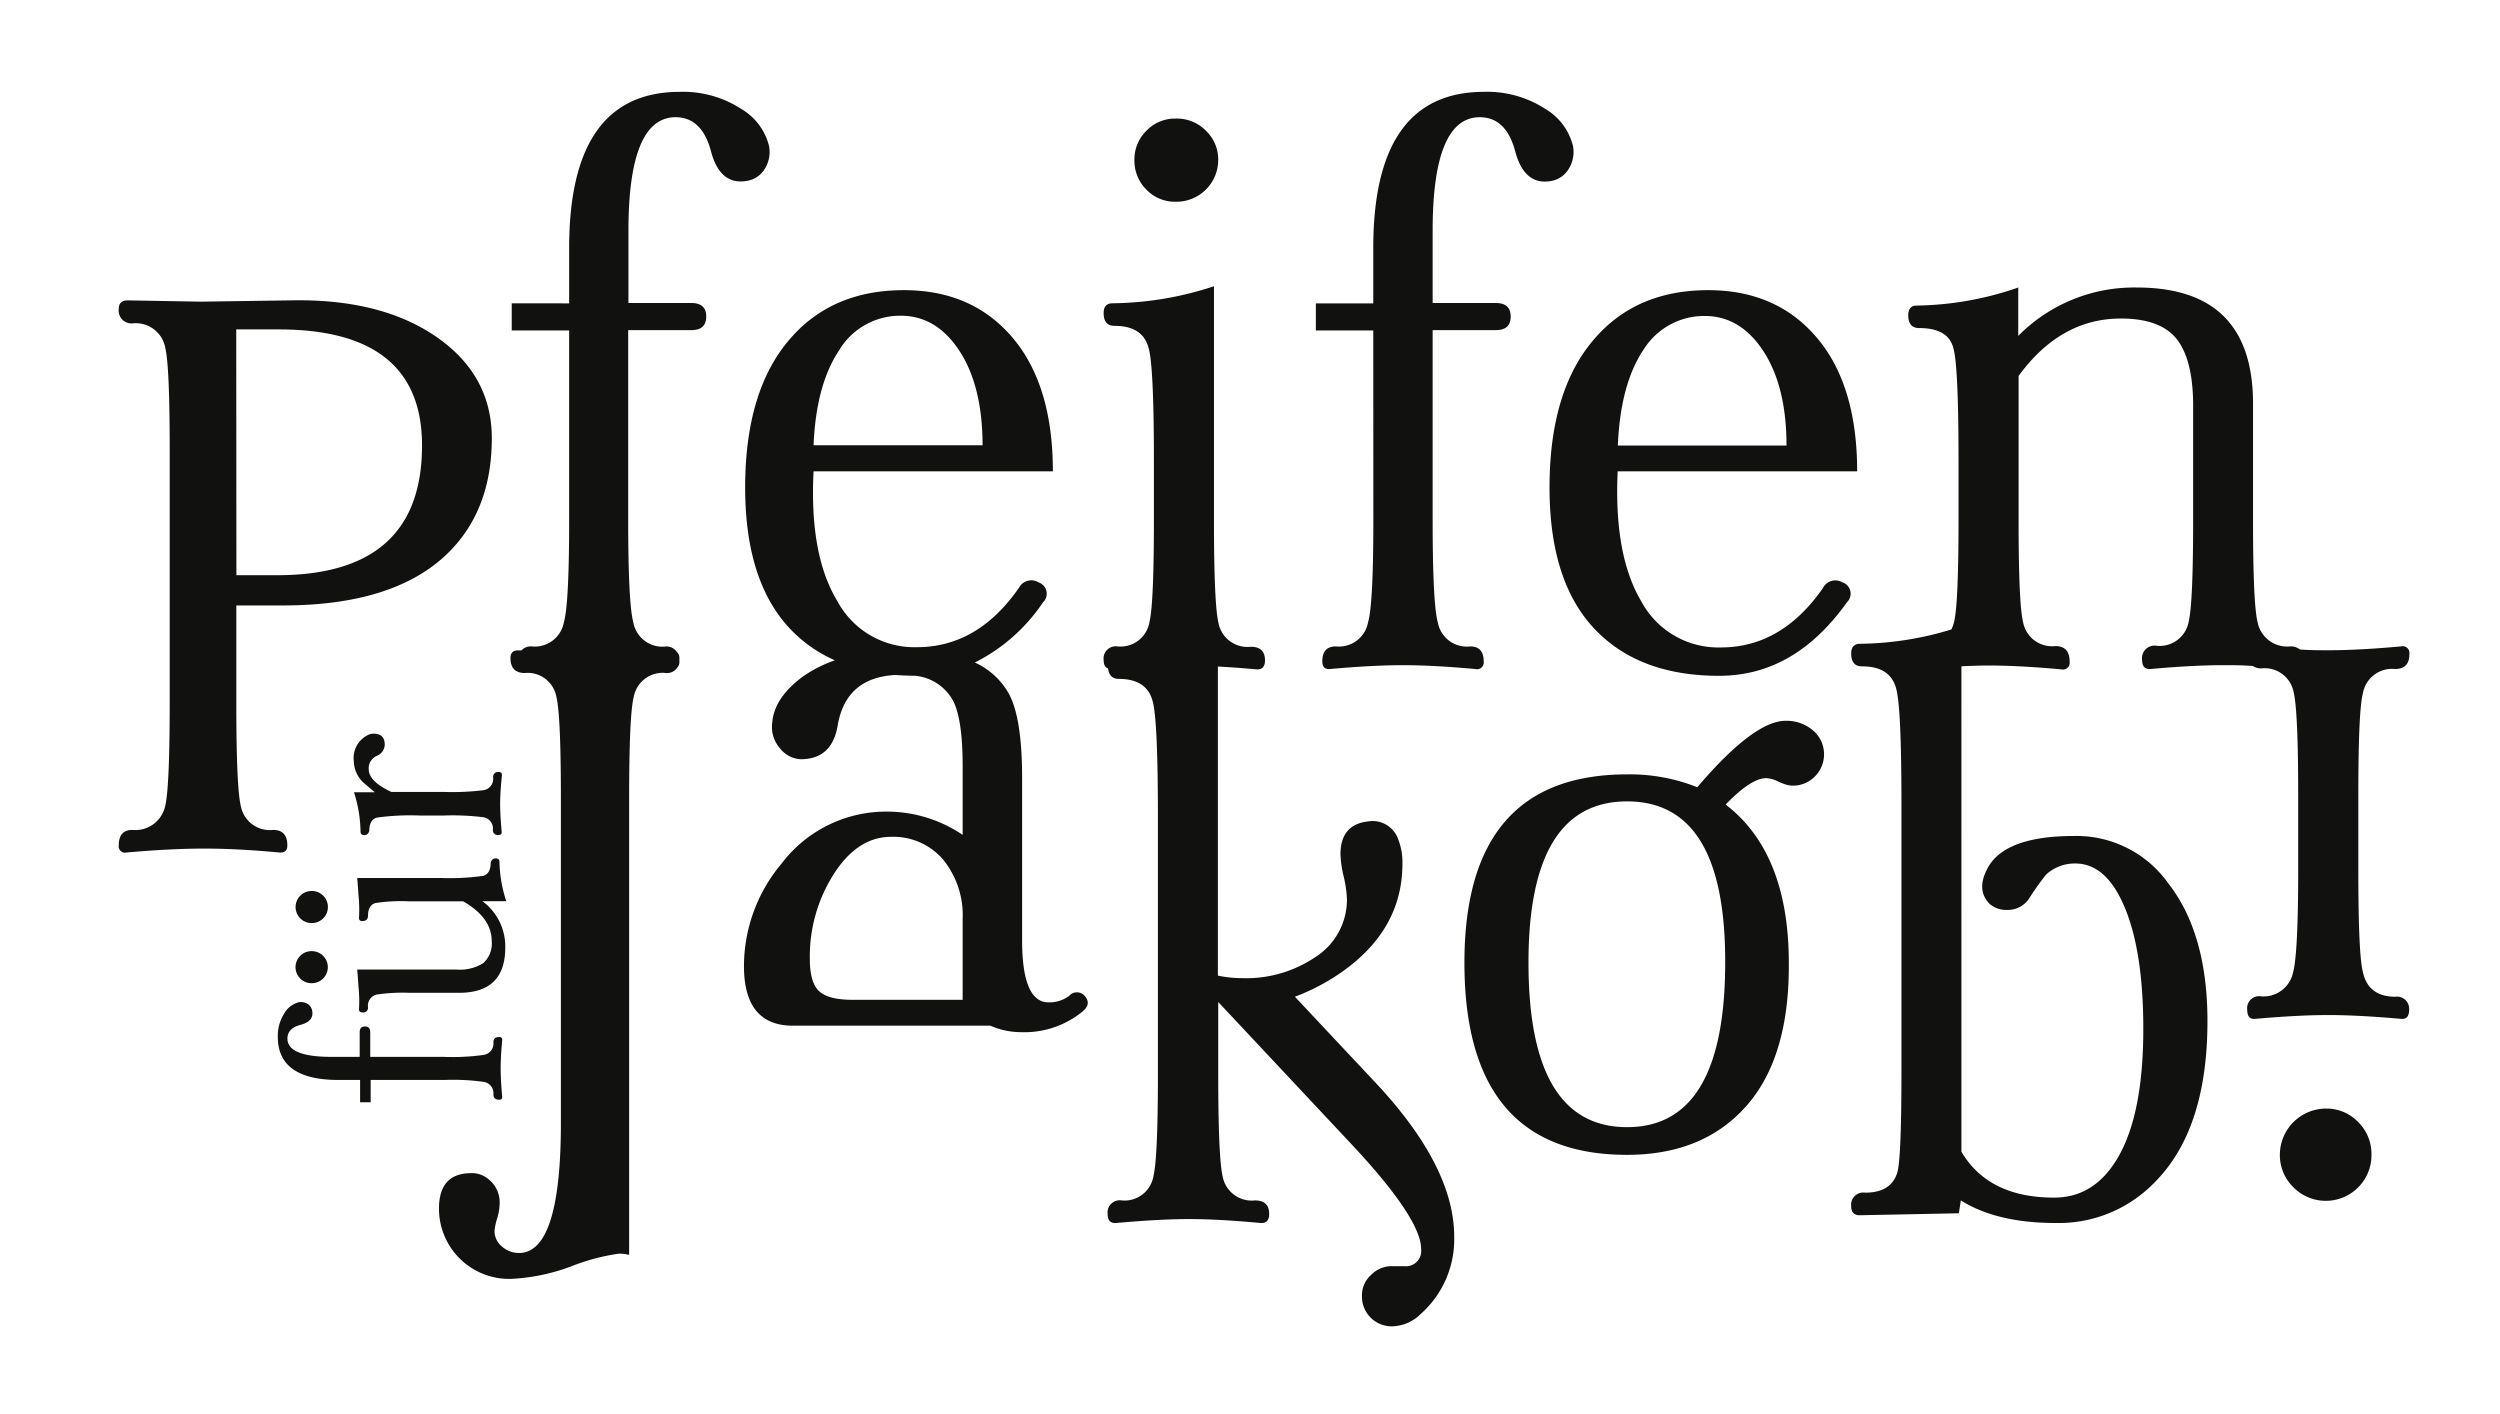<svg xmlns="http://www.w3.org/2000/svg" viewBox="0 0 293.46 166.01"><defs><style>.a{fill:#111110;}</style></defs><title>pfeifen_signet</title><path class="a" d="M89.75,19.86a3.77,3.77,0,0,0,.53-2.69A7,7,0,0,0,87,12.78a12.55,12.55,0,0,0-7.19-2q-13,0-13,18.32v6.51H60.07v3.18h6.74V61q0,9.84-.61,12a3.48,3.48,0,0,1-3.79,2.88,1.51,1.51,0,0,0-1.21.47l-.28,0q-1-.07-1,.91Q59.94,79,61.6,79a3.42,3.42,0,0,1,3.71,2.8q.53,2.12.53,12v38q0,15.28-4.92,15.28a3,3,0,0,1-2-.76,2.33,2.33,0,0,1-.87-1.82,6.49,6.49,0,0,1,.3-1.44,6.66,6.66,0,0,0,.3-1.74,3.46,3.46,0,0,0-1.44-3,2.94,2.94,0,0,0-1.89-.61q-3.79,0-3.79,4.16A8.24,8.24,0,0,0,60,150.12a23.24,23.24,0,0,0,7.08-1.48,24.41,24.41,0,0,1,5.56-1.48,4.39,4.39,0,0,1,1.21.15V93.85q0-9.83.53-12A3.46,3.46,0,0,1,78.18,79a1.42,1.42,0,0,0,1.32-.64.93.93,0,0,0,.25-.72s0-.05,0-.08,0-.14,0-.23a1,1,0,0,0-.33-.84,1.43,1.43,0,0,0-1.28-.6,3.46,3.46,0,0,1-3.79-2.8q-.61-2.2-.61-12.11V38.75h7.42q1.74,0,1.74-1.59t-1.74-1.59H73.77V27.09q0-13.32,5.53-13.33,3.1,0,4.16,4t4.16,3.48A3,3,0,0,0,89.75,19.86Z"/><path class="a" d="M138,23.68A4.91,4.91,0,0,0,143,18.76a4.66,4.66,0,0,0-1.44-3.41A4.75,4.75,0,0,0,138,13.92a4.62,4.62,0,0,0-3.44,1.44,4.72,4.72,0,0,0-1.4,3.41,4.81,4.81,0,0,0,1.4,3.48A4.62,4.62,0,0,0,138,23.68Z"/><path class="a" d="M161.21,61q0,9.84-.61,12a3.48,3.48,0,0,1-3.79,2.88q-1.59,0-1.59,1.74,0,1,.91.91,5.07-.45,8.55-.45t8.48.45a.8.8,0,0,0,1-.91q0-1.74-1.59-1.74a3.46,3.46,0,0,1-3.79-2.8q-.61-2.2-.61-12.11V38.75h7.42q1.74,0,1.74-1.59t-1.74-1.59h-7.42V27.09q0-13.32,5.53-13.33,3.1,0,4.16,4T182,21.26a3,3,0,0,0,2.12-1.4,3.77,3.77,0,0,0,.53-2.69,7,7,0,0,0-3.26-4.39,12.55,12.55,0,0,0-7.19-2q-13,0-13,18.32v6.51h-6.74v3.18h6.74Z"/><path class="a" d="M216.25,68.35A1.62,1.62,0,0,0,214,69q-4.85,7-12,7a10.26,10.26,0,0,1-9.35-5.43q-3.22-5.43-2.76-15.24H218q0-10.11-4.73-15.69t-12.76-5.58q-8.4,0-13.32,5.68-5.3,6.06-5.3,17.49,0,12,6.28,17.56,5.07,4.54,13.63,4.54,8.86,0,15-8.63A1.4,1.4,0,0,0,216.25,68.35ZM193,40.93a8.38,8.38,0,0,1,7.1-3.84q4.2,0,6.9,4.14t2.71,11.07H189.91Q190.21,45,193,40.93Z"/><path class="a" d="M125.5,116.9a3.86,3.86,0,0,1-2.42.76q-3.11,0-3.1-7.34v-19q0-7.27-1.66-10.07a8.67,8.67,0,0,0-3.89-3.48,21,21,0,0,0,8-7.06,1.4,1.4,0,0,0-.53-2.35,1.62,1.62,0,0,0-2.27.61q-4.85,7-12,7a10.26,10.26,0,0,1-9.35-5.43Q95,65.13,95.5,55.33h28.09q0-10.11-4.73-15.69T106.1,34.06q-8.4,0-13.33,5.68-5.3,6.06-5.3,17.49,0,12,6.28,17.56A16.35,16.35,0,0,0,98,77.51a15.21,15.21,0,0,0-3.66,1.84q-3.47,2.5-3.7,5.53a3.83,3.83,0,0,0,.95,3A3.26,3.26,0,0,0,94,89.12q3.63,0,4.32-3.89c.62-3.81,2.9-5.79,6.79-6,.74.06,1.49.09,2.27.09h0a5.67,5.67,0,0,1,4.56,3.06Q113,84.6,113,89.92V98a15.9,15.9,0,0,0-8.86-2.73,15.41,15.41,0,0,0-12.42,6.13,18.74,18.74,0,0,0-4.39,12q0,7,5.75,7h23.17a9,9,0,0,0,3.63.76,10.78,10.78,0,0,0,7.19-2.42q1-.83.38-1.67A1.21,1.21,0,0,0,125.5,116.9Zm-26.87-76a8.37,8.37,0,0,1,7.1-3.84q4.2,0,6.9,4.14t2.71,11.07H95.5Q95.8,45,98.63,40.93ZM113,117.36H100.06q-2.8,0-3.9-1t-1.1-3.82a18,18,0,0,1,2.8-9.92q2.8-4.39,6.74-4.39a7.69,7.69,0,0,1,6.09,2.65,10.35,10.35,0,0,1,2.31,7Z"/><path class="a" d="M152,117a24.85,24.85,0,0,0,5.14-2.65q7.48-5.06,7.48-12.93a7.19,7.19,0,0,0-.46-2.8,3.19,3.19,0,0,0-3.63-2.19q-3.18.38-3.18,3.86a13,13,0,0,0,.38,2.61,13.21,13.21,0,0,1,.38,2.69,8,8,0,0,1-3.79,6.81,14.47,14.47,0,0,1-8.48,2.42,13.91,13.91,0,0,1-2.88-.3V78.24q2.09.11,4.53.33,1,.07,1-1.06,0-1.59-1.67-1.59a3.46,3.46,0,0,1-3.79-2.8q-.53-2.2-.53-12.11V33.6a39,39,0,0,1-11.89,2q-1.06,0-1.06,1.14,0,1.52,1.29,1.51,3.33,0,4,2.65.61,2.2.61,13.25V61q0,9.84-.52,12a3.44,3.44,0,0,1-3.74,2.88,1.43,1.43,0,0,0-1.64,1.59c0,.55.18.88.52,1,.1.79.5,1.22,1.24,1.22q3.33,0,4,2.65.6,2.2.61,13.25v30.44q0,9.84-.52,12a3.44,3.44,0,0,1-3.74,2.88,1.43,1.43,0,0,0-1.64,1.59q0,1.14,1,1.06,5-.45,8.44-.46t8.52.46q1,.07,1-1.06,0-1.59-1.67-1.59a3.47,3.47,0,0,1-3.79-2.82Q143,135.87,143,126v-8.38l15.82,16.88q8,8.59,8,12.13a1.8,1.8,0,0,1-2,2H163.2a3.35,3.35,0,0,0-2.23,1,3.21,3.21,0,0,0-1.1,2.5,3.49,3.49,0,0,0,3.56,3.56,4.93,4.93,0,0,0,3.33-1.44,11.71,11.71,0,0,0,3.94-9.08q0-8.33-9.46-18.32Z"/><path class="a" d="M209.6,84.61q-3.71,0-10.37,7.8A21.3,21.3,0,0,0,191,90.9Q171.9,90.9,171.9,113q0,22.56,19.08,22.56,8.93,0,14-5.72t5-16.77q0-12.95-7.42-18.63,3-3.1,4.77-3.1a3.5,3.5,0,0,1,1.36.38,6.2,6.2,0,0,0,1.21.45,3.53,3.53,0,0,0,2.65-.61A3.69,3.69,0,0,0,213,85.9,4.77,4.77,0,0,0,209.6,84.61ZM191,132.31q-11.58,0-11.58-19.31,0-18.93,11.58-18.93t11.51,19Q202.48,132.31,191,132.31Z"/><path class="a" d="M281.18,117q-3.18,0-3.81-2.88-.54-2-.54-12V93.41q0-10,.53-12a3.48,3.48,0,0,1,3.79-2.88q1.67,0,1.67-1.74a.8.8,0,0,0-1-.91q-5,.45-8.48.45c-1,0-2.16,0-3.36-.09a1.77,1.77,0,0,0-1.19-.36A3.53,3.53,0,0,1,265,73q-.53-2.12-.53-12V47.38q0-13.63-13.63-13.63a19.1,19.1,0,0,0-13.93,5.68V33.75A37.7,37.7,0,0,1,225,35.87Q224,35.87,224,37q0,1.52,1.29,1.51,3.41,0,4,2.35.6,2,.61,12.95V61q0,9.84-.52,12a4.51,4.51,0,0,1-.32.89,37.94,37.94,0,0,1-10.7,1.68q-1.06,0-1.06,1.14,0,1.52,1.29,1.51,3.33,0,4,2.65.6,2.2.61,13.25v31.57q0,9.92-.45,11.81-.67,2.5-3.81,2.5a1.43,1.43,0,0,0-1.64,1.59q0,1.06,1,1.06l11.64-.23.23-1.51q4.23,2.65,11.11,2.65a15.66,15.66,0,0,0,11.64-4.77q6.2-6.21,6.2-18.93,0-10.3-4.62-16.2a13.22,13.22,0,0,0-11-5.53q-8.4,0-10.3,4-1.21,2.42.38,4a3,3,0,0,0,2.05.68,3,3,0,0,0,2.66-1.51,31.25,31.25,0,0,1,1.9-2.65,5,5,0,0,1,3.42-1.29q3.57,0,5.7,4.93,2.28,5.24,2.28,14.49,0,9.63-2.77,14.72t-7.71,5.08q-7.68,0-10.87-5.38V78.21c1.14-.05,2.21-.09,3.18-.09q3.54,0,8.52.45a.8.8,0,0,0,1-.91q0-1.82-1.67-1.82a3.46,3.46,0,0,1-3.79-2.8q-.53-2.12-.53-12V44.13q4.92-6.74,12-6.74,4.77,0,6.66,2.54T257.44,48V61q0,9.84-.53,12a3.46,3.46,0,0,1-3.79,2.8,1.47,1.47,0,0,0-1.67,1.67q0,1.14,1,1.06,5-.45,8.55-.45c1,0,2.2,0,3.45.1a1.82,1.82,0,0,0,1,.28,3.46,3.46,0,0,1,3.79,2.8q.53,2.2.53,12.11v8.78q0,9.77-.6,12a3.54,3.54,0,0,1-3.81,2.8,1.4,1.4,0,0,0-1.57,1.59q0,1.14.91,1.06,5.09-.45,8.59-.45t8.59.45q.91.07.91-1.06A1.42,1.42,0,0,0,281.18,117Z"/><path class="a" d="M273,130.13a5.43,5.43,0,0,0-5.38,5.38,5.26,5.26,0,0,0,1.59,3.86,5.35,5.35,0,0,0,7.61,0,5.32,5.32,0,0,0,1.55-3.86,5.23,5.23,0,0,0-1.55-3.79A5.13,5.13,0,0,0,273,130.13Z"/><path class="a" d="M56.8,127a1.35,1.35,0,0,1,1.12,1.47q0,.62.68.62c.25,0,.37-.12.35-.35q-.18-2-.18-3.33t.18-3.3a.31.31,0,0,0-.35-.38q-.68,0-.68.62a1.35,1.35,0,0,1-1.09,1.47,25.89,25.89,0,0,1-4.71.24H43.46v-2.89q0-.68-.62-.68t-.62.68v2.89h-3.3q-5.18,0-5.18-2.15,0-1.21,1.56-1.62t1.35-1.62a1.17,1.17,0,0,0-.54-.82,1.47,1.47,0,0,0-1-.21,2.72,2.72,0,0,0-1.71,1.27,4.88,4.88,0,0,0-.79,2.8q0,5.06,7.13,5.06h2.53v2.62h1.24v-2.62h8.66A25.72,25.72,0,0,1,56.8,127Z"/><path class="a" d="M37.93,105.13a1.87,1.87,0,0,0-1.35-.54,1.84,1.84,0,0,0-1.32.54,1.88,1.88,0,0,0,0,2.68,1.83,1.83,0,0,0,1.32.54,1.87,1.87,0,0,0,1.35-.54,1.88,1.88,0,0,0,0-2.68Z"/><path class="a" d="M58.63,101.17q0-.41-.44-.41t-.59.5q0,1.32-.91,1.56a29,29,0,0,1-5.06.24H41.93q.09,1,.15,2a16.26,16.26,0,0,1,.06,2.68q0,.38.38.38.68,0,.68-.65,0-1.21.88-1.47A20.24,20.24,0,0,1,48,105.8h6.36q3.36,1.91,3.36,4.68a3.07,3.07,0,0,1-1,2.58,5.14,5.14,0,0,1-3.12.75H41.93q.09,1,.15,2a16.25,16.25,0,0,1,.06,2.68q0,.35.44.35a.55.55,0,0,0,.62-.62,1.33,1.33,0,0,1,1-1.47,20.15,20.15,0,0,1,3.83-.21h5.86q5.42,0,5.42-5.3a6.59,6.59,0,0,0-2.68-5.45h2.8A15.67,15.67,0,0,1,58.63,101.17Z"/><path class="a" d="M36.57,111.65a1.84,1.84,0,0,0-1.32.54,1.88,1.88,0,0,0,0,2.68,1.83,1.83,0,0,0,1.32.54,1.87,1.87,0,0,0,1.35-.54,1.88,1.88,0,0,0,0-2.68A1.87,1.87,0,0,0,36.57,111.65Z"/><path class="a" d="M56.8,92.75a29.79,29.79,0,0,1-4.72.21H45.94q-2.66-1.24-2.66-2.68a1.59,1.59,0,0,1,.94-1.55,1.44,1.44,0,0,0,.94-1.34q0-1.27-1.33-1.27a1.36,1.36,0,0,0-.62.15,3,3,0,0,0-1.68,3.06,3.58,3.58,0,0,0,1.09,2.5L44,93H41.55a15.68,15.68,0,0,1,.77,4.62q0,.41.44.41t.59-.5q0-1.32.91-1.56a28.5,28.5,0,0,1,5-.24h2.8a29.55,29.55,0,0,1,4.68.2,1.34,1.34,0,0,1,1.12,1.45.57.57,0,0,0,.65.64q.41,0,.38-.38-.18-1.94-.18-3.28T58.92,91c0-.25-.11-.38-.38-.38a.57.57,0,0,0-.65.65A1.35,1.35,0,0,1,56.8,92.75Z"/><path class="a" d="M33.73,99.24q0-1.82-1.67-1.82a3.46,3.46,0,0,1-3.79-2.8q-.53-2.2-.53-12V71.07H33.2q12.95,0,19.23-6,5.3-5.07,5.3-13.63,0-7.42-6.54-11.92T34,35.26l-10.43.15L15,35.26q-1.06,0-1.06,1a1.51,1.51,0,0,0,1.72,1.69,3.51,3.51,0,0,1,3.74,2.88q.52,2.12.52,12V82.56q0,9.86-.53,12.05a3.58,3.58,0,0,1-3.86,2.81q-1.59,0-1.59,1.82a.74.74,0,0,0,.91.83q5.07-.45,9-.46t8.93.46Q33.73,100.15,33.73,99.24Zm-6-60.57h5q16.81,0,16.81,13.63,0,15.22-17,15.22H27.75Z"/></svg>